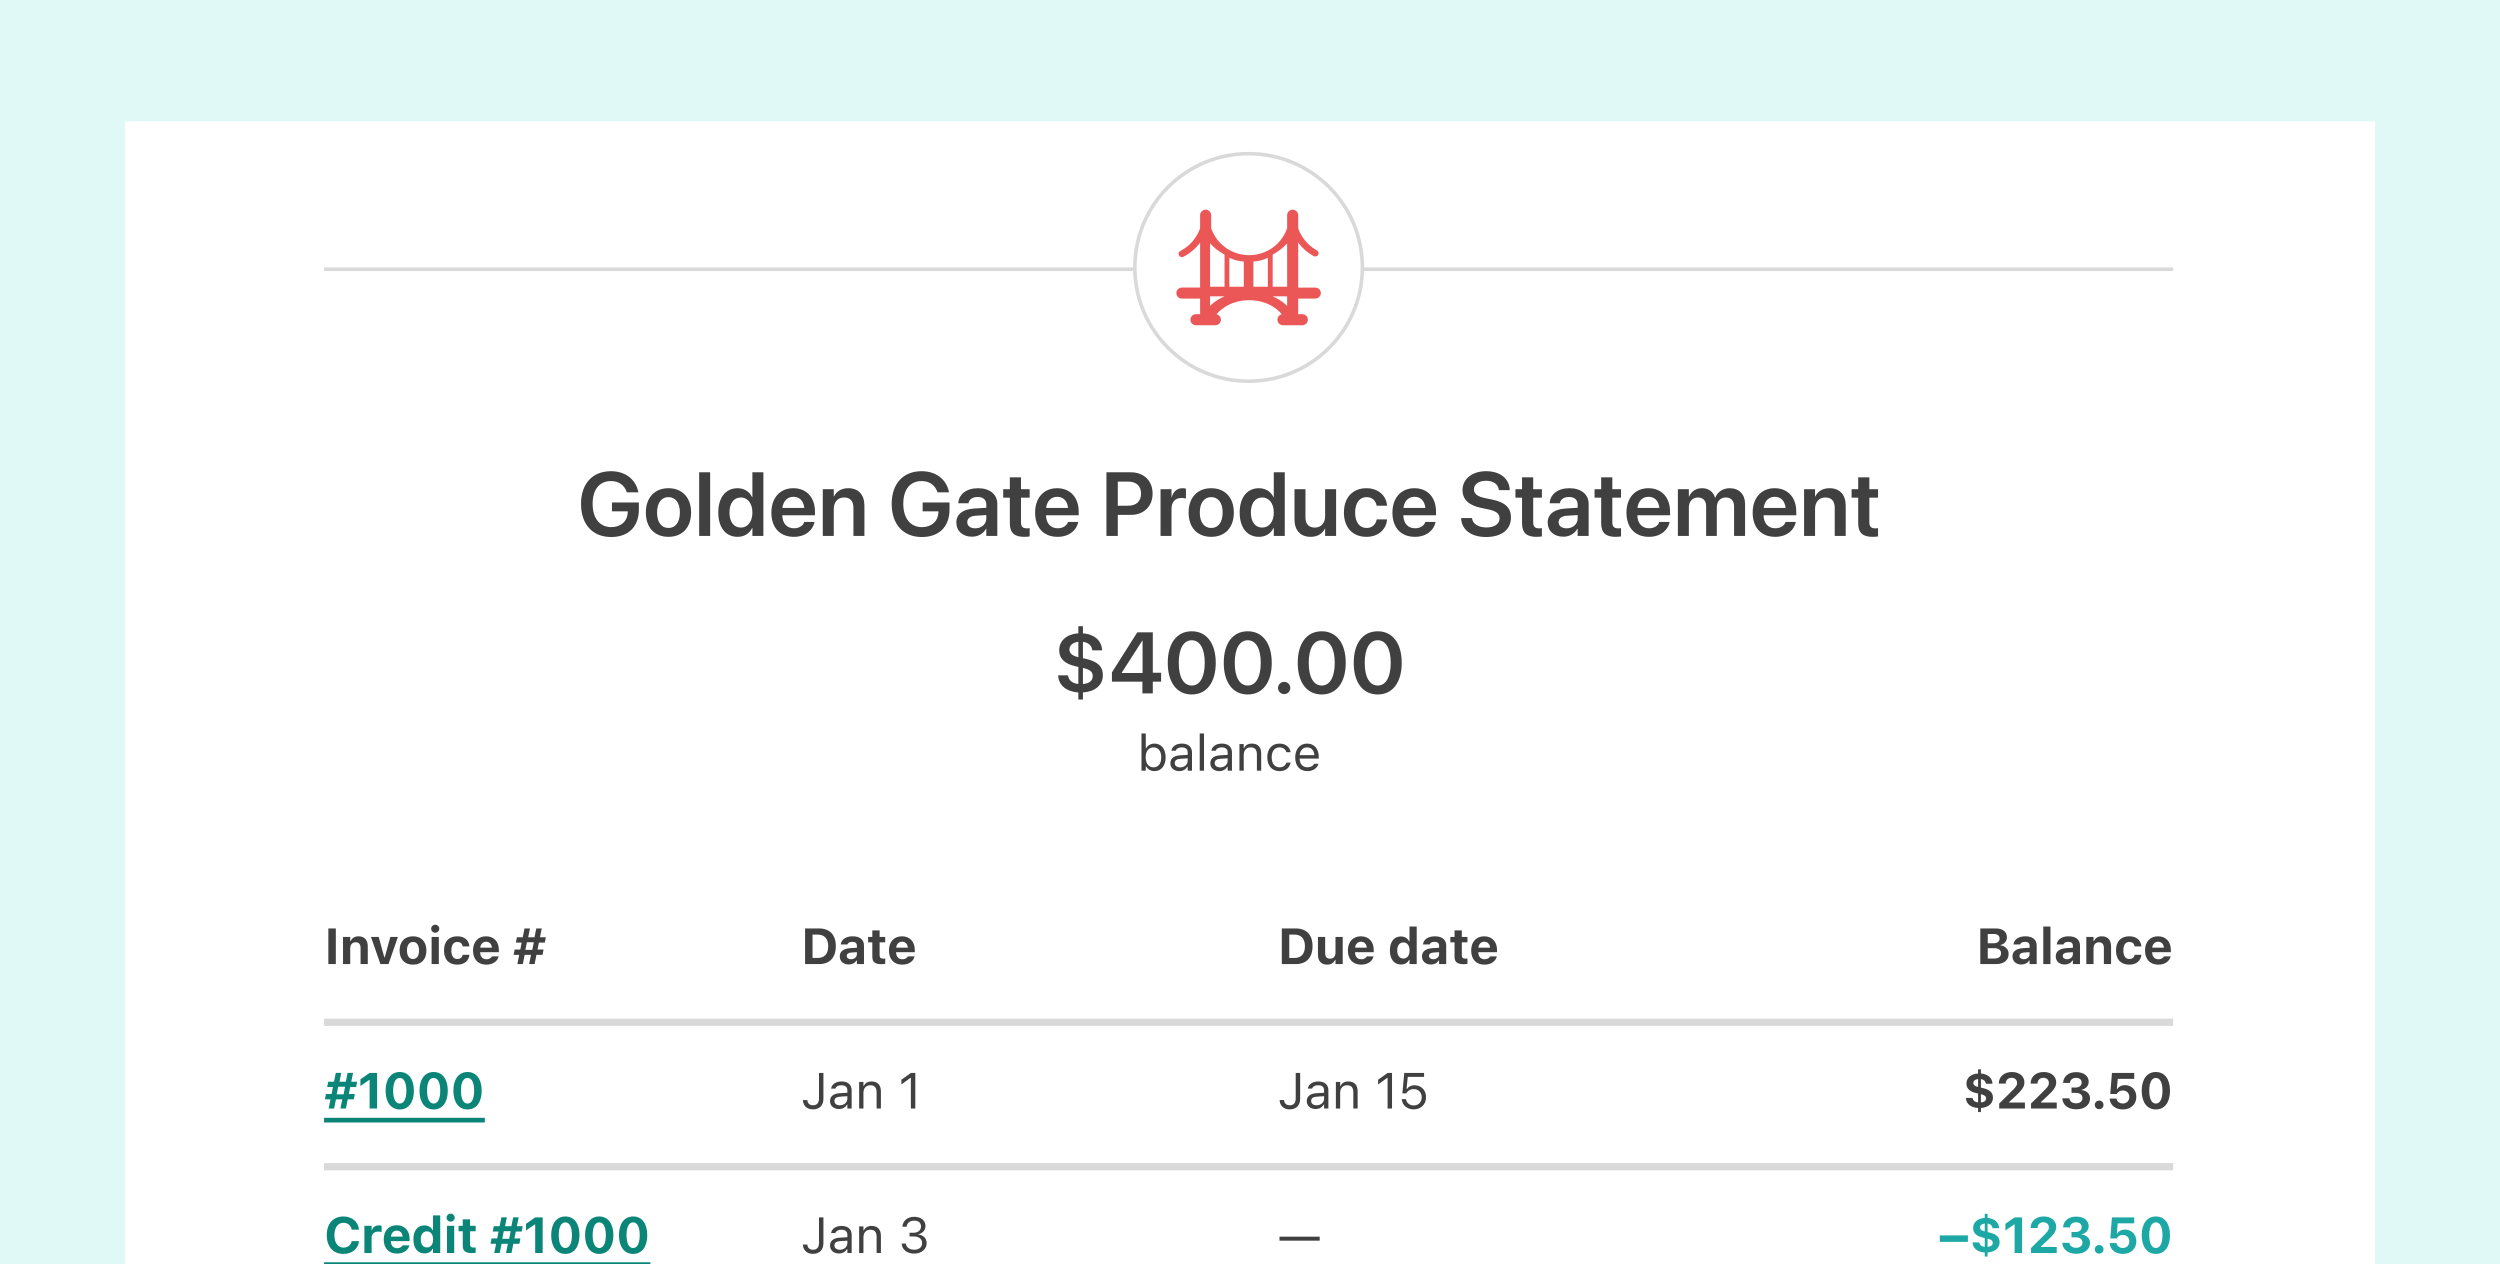 <svg width="356" height="180" viewBox="0 0 356 180" fill="none" xmlns="http://www.w3.org/2000/svg">
<g clip-path="url(#clip0_1264_22128)">
<rect width="356" height="180" fill="#E0F9F6"/>
<g filter="url(#filter0_d_1264_22128)">
<rect width="320.4" height="267.429" transform="translate(17.8 16)" fill="white"/>
</g>
<g clip-path="url(#clip1_1264_22128)">
<line x1="46.143" y1="38.343" x2="309.458" y2="38.343" stroke="#D9D9D9" stroke-width="0.514"/>
<circle cx="177.801" cy="38.085" r="16.2" fill="white" stroke="#D9D9D9" stroke-width="0.514"/>
<path fill-rule="evenodd" clip-rule="evenodd" d="M187.07 36.473C187.295 36.596 187.586 36.501 187.71 36.289C187.828 36.054 187.755 35.769 187.52 35.647C186.615 35.149 185.869 34.417 185.341 33.539C185.151 33.221 184.988 32.869 184.865 32.522V30.645C184.865 30.22 184.511 29.857 184.068 29.857C183.636 29.857 183.287 30.22 183.287 30.645V32.522C182.995 33.344 182.524 34.076 181.929 34.679C180.897 35.697 179.459 36.339 177.876 36.339C176.305 36.339 174.863 35.697 173.829 34.679C173.229 34.076 172.768 33.344 172.471 32.522V30.645C172.471 30.22 172.118 29.857 171.692 29.857C171.247 29.857 170.895 30.22 170.895 30.645V32.522C170.76 32.902 170.58 33.271 170.367 33.612C169.817 34.512 169.031 35.244 168.088 35.73C167.853 35.842 167.757 36.133 167.88 36.356C167.993 36.585 168.284 36.68 168.515 36.563C169.458 36.082 170.271 35.389 170.895 34.534V40.949H168.301C167.858 40.95 167.515 41.301 167.515 41.732C167.515 42.179 167.858 42.52 168.301 42.52H170.895V44.738H170.305C169.867 44.738 169.513 45.085 169.513 45.532C169.513 45.956 169.867 46.314 170.305 46.314H173.061C173.499 46.314 173.858 45.956 173.858 45.532C173.858 45.146 173.589 44.839 173.229 44.755C173.403 44.549 174.898 42.749 177.876 42.749C180.944 42.749 182.355 44.549 182.524 44.755C182.171 44.839 181.901 45.146 181.901 45.532C181.901 45.956 182.26 46.314 182.698 46.314H185.454C185.892 46.314 186.239 45.956 186.239 45.532C186.239 45.085 185.892 44.738 185.454 44.738H184.865V42.52H187.289C187.732 42.52 188.087 42.179 188.087 41.732C188.087 41.301 187.732 40.95 187.289 40.95H184.865V34.545C185.442 35.339 186.195 35.998 187.07 36.473ZM172.315 34.657C172.571 34.926 172.833 35.179 173.114 35.421H173.122V35.432C173.514 35.739 173.934 36.014 174.372 36.261V40.828H172.315V34.657H172.315ZM173.928 42.402C173.59 42.581 173.283 42.764 172.997 42.975C172.754 43.154 172.522 43.351 172.315 43.571V42.2H174.372C174.214 42.264 174.071 42.333 173.928 42.402ZM177.115 40.828H175.058V36.714C175.695 37.013 176.384 37.197 177.115 37.246V40.828ZM180.544 40.828H178.487V37.246C179.213 37.197 179.907 37.013 180.544 36.714V40.828ZM183.287 43.571C183.08 43.368 182.852 43.16 182.609 42.98C182.322 42.767 182.004 42.583 181.664 42.403C181.527 42.334 181.378 42.264 181.23 42.2H183.287V43.571ZM183.287 40.828H181.23V36.261C181.668 36.014 182.095 35.739 182.474 35.432L182.488 35.421C182.77 35.179 183.038 34.926 183.287 34.657V40.828Z" fill="#EB5757"/>
</g>
<path d="M87.026 76.471C84.383 76.471 82.738 74.675 82.738 71.75V71.743C82.738 68.868 84.383 67.098 86.995 67.098C89.142 67.098 90.535 68.341 90.881 70.011L90.906 70.111H89.261L89.242 70.042C88.897 69.069 88.112 68.504 87.001 68.504C85.369 68.504 84.389 69.697 84.389 71.731V71.737C84.389 73.815 85.413 75.064 87.045 75.064C88.413 75.064 89.355 74.223 89.386 72.955L89.393 72.817H87.145V71.555H90.975V72.534C90.975 74.996 89.506 76.471 87.026 76.471ZM95.19 76.446C93.231 76.446 91.969 75.14 91.969 72.987V72.974C91.969 70.84 93.25 69.521 95.183 69.521C97.123 69.521 98.41 70.827 98.41 72.974V72.987C98.41 75.146 97.142 76.446 95.19 76.446ZM95.196 75.184C96.182 75.184 96.816 74.38 96.816 72.987V72.974C96.816 71.587 96.175 70.789 95.183 70.789C94.21 70.789 93.564 71.593 93.564 72.974V72.987C93.564 74.386 94.198 75.184 95.196 75.184ZM99.561 76.314V67.255H101.125V76.314H99.561ZM105.032 76.446C103.35 76.446 102.282 75.127 102.282 72.987V72.98C102.282 70.833 103.356 69.521 105.026 69.521C105.967 69.521 106.727 70.005 107.104 70.802H107.141V67.255H108.705V76.314H107.141V75.184H107.104C106.727 75.969 105.993 76.446 105.032 76.446ZM105.503 75.127C106.47 75.127 107.141 74.292 107.141 72.987V72.98C107.141 71.681 106.463 70.84 105.503 70.84C104.505 70.84 103.877 71.656 103.877 72.98V72.987C103.877 74.311 104.498 75.127 105.503 75.127ZM113.045 76.446C111.049 76.446 109.843 75.121 109.843 73.005V72.999C109.843 70.902 111.067 69.521 112.97 69.521C114.872 69.521 116.052 70.858 116.052 72.867V73.37H111.394C111.419 74.537 112.059 75.228 113.076 75.228C113.855 75.228 114.363 74.813 114.514 74.368L114.527 74.324H115.989L115.971 74.393C115.763 75.416 114.784 76.446 113.045 76.446ZM112.989 70.745C112.16 70.745 111.538 71.304 111.413 72.327H114.533C114.42 71.273 113.817 70.745 112.989 70.745ZM117.166 76.314V69.659H118.729V70.701H118.76C119.106 69.986 119.784 69.521 120.794 69.521C122.257 69.521 123.092 70.463 123.092 72.007V76.314H121.529V72.321C121.529 71.373 121.089 70.84 120.198 70.84C119.3 70.84 118.729 71.492 118.729 72.453V76.314H117.166ZM131.264 76.471C128.621 76.471 126.977 74.675 126.977 71.75V71.743C126.977 68.868 128.621 67.098 131.233 67.098C133.38 67.098 134.774 68.341 135.119 70.011L135.144 70.111H133.499L133.481 70.042C133.135 69.069 132.351 68.504 131.239 68.504C129.607 68.504 128.628 69.697 128.628 71.731V71.737C128.628 73.815 129.651 75.064 131.283 75.064C132.652 75.064 133.594 74.223 133.625 72.955L133.631 72.817H131.384V71.555H135.213V72.534C135.213 74.996 133.744 76.471 131.264 76.471ZM138.411 76.427C137.08 76.427 136.182 75.604 136.182 74.418V74.405C136.182 73.225 137.099 72.516 138.712 72.415L140.451 72.308V71.85C140.451 71.178 140.012 70.77 139.221 70.77C138.48 70.77 138.028 71.116 137.928 71.605L137.915 71.662H136.465L136.471 71.587C136.565 70.406 137.589 69.521 139.277 69.521C140.941 69.521 142.015 70.4 142.015 71.737V76.314H140.451V75.29H140.414C140.031 75.987 139.29 76.427 138.411 76.427ZM137.739 74.355C137.739 74.901 138.191 75.234 138.876 75.234C139.773 75.234 140.451 74.638 140.451 73.847V73.344L138.932 73.439C138.16 73.489 137.739 73.822 137.739 74.349V74.355ZM145.853 76.446C144.459 76.446 143.8 75.881 143.8 74.512V70.865H142.858V69.659H143.8V67.971H145.388V69.659H146.625V70.865H145.388V74.38C145.388 75.033 145.677 75.24 146.248 75.24C146.399 75.24 146.518 75.222 146.625 75.215V76.389C146.443 76.414 146.167 76.446 145.853 76.446ZM150.601 76.446C148.605 76.446 147.4 75.121 147.4 73.005V72.999C147.4 70.902 148.624 69.521 150.526 69.521C152.428 69.521 153.608 70.858 153.608 72.867V73.37H148.95C148.975 74.537 149.616 75.228 150.633 75.228C151.411 75.228 151.92 74.813 152.07 74.368L152.083 74.324H153.546L153.527 74.393C153.32 75.416 152.34 76.446 150.601 76.446ZM150.545 70.745C149.716 70.745 149.095 71.304 148.969 72.327H152.089C151.976 71.273 151.374 70.745 150.545 70.745ZM157.556 76.314V67.255H161.046C162.879 67.255 164.129 68.466 164.129 70.281V70.293C164.129 72.101 162.879 73.319 161.046 73.319H159.175V76.314H157.556ZM160.645 68.579H159.175V72.013H160.645C161.806 72.013 162.484 71.386 162.484 70.3V70.287C162.484 69.201 161.806 68.579 160.645 68.579ZM165.261 76.314V69.659H166.824V70.808H166.856C167.063 70.005 167.615 69.521 168.381 69.521C168.576 69.521 168.758 69.552 168.877 69.584V70.996C168.745 70.946 168.507 70.909 168.243 70.909C167.358 70.909 166.824 71.467 166.824 72.453V76.314H165.261ZM172.477 76.446C170.518 76.446 169.256 75.14 169.256 72.987V72.974C169.256 70.84 170.537 69.521 172.471 69.521C174.411 69.521 175.697 70.827 175.697 72.974V72.987C175.697 75.146 174.429 76.446 172.477 76.446ZM172.483 75.184C173.469 75.184 174.103 74.38 174.103 72.987V72.974C174.103 71.587 173.463 70.789 172.471 70.789C171.498 70.789 170.851 71.593 170.851 72.974V72.987C170.851 74.386 171.485 75.184 172.483 75.184ZM179.278 76.446C177.596 76.446 176.529 75.127 176.529 72.987V72.98C176.529 70.833 177.602 69.521 179.272 69.521C180.214 69.521 180.973 70.005 181.35 70.802H181.388V67.255H182.951V76.314H181.388V75.184H181.35C180.973 75.969 180.239 76.446 179.278 76.446ZM179.749 75.127C180.716 75.127 181.388 74.292 181.388 72.987V72.98C181.388 71.681 180.71 70.84 179.749 70.84C178.751 70.84 178.123 71.656 178.123 72.98V72.987C178.123 74.311 178.745 75.127 179.749 75.127ZM186.632 76.446C185.169 76.446 184.334 75.504 184.334 73.96V69.659H185.898V73.652C185.898 74.594 186.337 75.127 187.229 75.127C188.126 75.127 188.698 74.481 188.698 73.514V69.659H190.261V76.314H188.698V75.272H188.666C188.321 75.981 187.637 76.446 186.632 76.446ZM194.589 76.446C192.611 76.446 191.374 75.115 191.374 72.98V72.974C191.374 70.852 192.63 69.521 194.57 69.521C196.321 69.521 197.414 70.632 197.508 71.963L197.514 72.013H196.039L196.026 71.957C195.894 71.31 195.417 70.789 194.589 70.789C193.603 70.789 192.969 71.624 192.969 72.987V72.993C192.969 74.38 193.609 75.184 194.595 75.184C195.386 75.184 195.888 74.713 196.033 74.016L196.045 73.96H197.52L197.514 74.004C197.395 75.391 196.271 76.446 194.589 76.446ZM201.484 76.446C199.488 76.446 198.282 75.121 198.282 73.005V72.999C198.282 70.902 199.507 69.521 201.409 69.521C203.311 69.521 204.491 70.858 204.491 72.867V73.37H199.833C199.858 74.537 200.499 75.228 201.516 75.228C202.294 75.228 202.803 74.813 202.953 74.368L202.966 74.324H204.429L204.41 74.393C204.203 75.416 203.223 76.446 201.484 76.446ZM201.428 70.745C200.599 70.745 199.977 71.304 199.852 72.327H202.972C202.859 71.273 202.256 70.745 201.428 70.745ZM211.622 76.471C209.544 76.471 208.175 75.491 208.068 73.865L208.062 73.771H209.613L209.625 73.847C209.744 74.625 210.542 75.109 211.678 75.109C212.821 75.109 213.536 74.6 213.536 73.822V73.815C213.536 73.137 213.065 72.773 211.898 72.528L210.925 72.327C209.142 71.957 208.263 71.128 208.263 69.778V69.772C208.269 68.178 209.669 67.098 211.622 67.098C213.599 67.098 214.892 68.14 214.986 69.691L214.993 69.797H213.442L213.43 69.722C213.323 68.931 212.626 68.46 211.609 68.46C210.548 68.466 209.889 68.962 209.889 69.684V69.691C209.889 70.331 210.385 70.708 211.477 70.934L212.457 71.135C214.34 71.524 215.162 72.29 215.162 73.702V73.709C215.162 75.397 213.831 76.471 211.622 76.471ZM218.793 76.446C217.4 76.446 216.74 75.881 216.74 74.512V70.865H215.799V69.659H216.74V67.971H218.329V69.659H219.565V70.865H218.329V74.38C218.329 75.033 218.618 75.24 219.189 75.24C219.339 75.24 219.459 75.222 219.565 75.215V76.389C219.383 76.414 219.107 76.446 218.793 76.446ZM222.619 76.427C221.288 76.427 220.39 75.604 220.39 74.418V74.405C220.39 73.225 221.307 72.516 222.92 72.415L224.659 72.308V71.85C224.659 71.178 224.22 70.77 223.429 70.77C222.688 70.77 222.236 71.116 222.136 71.605L222.123 71.662H220.673L220.679 71.587C220.773 70.406 221.797 69.521 223.485 69.521C225.149 69.521 226.222 70.4 226.222 71.737V76.314H224.659V75.29H224.622C224.239 75.987 223.498 76.427 222.619 76.427ZM221.947 74.355C221.947 74.901 222.399 75.234 223.084 75.234C223.981 75.234 224.659 74.638 224.659 73.847V73.344L223.14 73.439C222.368 73.489 221.947 73.822 221.947 74.349V74.355ZM230.061 76.446C228.667 76.446 228.008 75.881 228.008 74.512V70.865H227.066V69.659H228.008V67.971H229.596V69.659H230.833V70.865H229.596V74.38C229.596 75.033 229.885 75.24 230.456 75.24C230.607 75.24 230.726 75.222 230.833 75.215V76.389C230.651 76.414 230.375 76.446 230.061 76.446ZM234.809 76.446C232.813 76.446 231.607 75.121 231.607 73.005V72.999C231.607 70.902 232.832 69.521 234.734 69.521C236.636 69.521 237.816 70.858 237.816 72.867V73.37H233.158C233.183 74.537 233.824 75.228 234.841 75.228C235.619 75.228 236.128 74.813 236.278 74.368L236.291 74.324H237.754L237.735 74.393C237.528 75.416 236.548 76.446 234.809 76.446ZM234.753 70.745C233.924 70.745 233.302 71.304 233.177 72.327H236.297C236.184 71.273 235.581 70.745 234.753 70.745ZM238.93 76.314V69.659H240.493V70.727H240.525C240.807 69.998 241.491 69.521 242.37 69.521C243.299 69.521 243.971 70.011 244.216 70.865H244.254C244.574 70.036 245.365 69.521 246.325 69.521C247.637 69.521 248.497 70.413 248.497 71.743V76.314H246.934V72.133C246.934 71.31 246.507 70.84 245.741 70.84C244.988 70.84 244.473 71.398 244.473 72.202V76.314H242.954V72.051C242.954 71.304 242.502 70.84 241.774 70.84C241.02 70.84 240.493 71.43 240.493 72.24V76.314H238.93ZM252.781 76.446C250.785 76.446 249.58 75.121 249.58 73.005V72.999C249.58 70.902 250.804 69.521 252.706 69.521C254.608 69.521 255.788 70.858 255.788 72.867V73.37H251.13C251.155 74.537 251.796 75.228 252.813 75.228C253.591 75.228 254.1 74.813 254.25 74.368L254.263 74.324H255.726L255.707 74.393C255.5 75.416 254.52 76.446 252.781 76.446ZM252.725 70.745C251.896 70.745 251.275 71.304 251.149 72.327H254.269C254.156 71.273 253.554 70.745 252.725 70.745ZM256.902 76.314V69.659H258.465V70.701H258.497C258.842 69.986 259.52 69.521 260.531 69.521C261.993 69.521 262.828 70.463 262.828 72.007V76.314H261.265V72.321C261.265 71.373 260.826 70.84 259.934 70.84C259.037 70.84 258.465 71.492 258.465 72.453V76.314H256.902ZM266.66 76.446C265.267 76.446 264.607 75.881 264.607 74.512V70.865H263.666V69.659H264.607V67.971H266.196V69.659H267.433V70.865H266.196V74.38C266.196 75.033 266.485 75.24 267.056 75.24C267.207 75.24 267.326 75.222 267.433 75.215V76.389C267.25 76.414 266.974 76.446 266.66 76.446Z" fill="#404040"/>
<path d="M153.558 99.616V98.604C151.943 98.507 150.78 97.646 150.684 96.253L150.678 96.169H152.082L152.094 96.235C152.202 96.838 152.624 97.302 153.558 97.398V94.97L153.221 94.897C151.654 94.548 150.834 93.831 150.834 92.583V92.571C150.834 91.203 151.949 90.287 153.558 90.184V89.172H154.209V90.184C155.77 90.293 156.831 91.161 156.939 92.511L156.945 92.607H155.541L155.535 92.553C155.445 91.896 154.957 91.486 154.209 91.396V93.728L154.577 93.806C156.21 94.174 157.048 94.843 157.048 96.133V96.145C157.048 97.639 155.837 98.507 154.209 98.604V99.616H153.558ZM152.287 92.475C152.287 93.005 152.636 93.373 153.558 93.584V91.39C152.721 91.48 152.287 91.95 152.287 92.469V92.475ZM155.601 96.265C155.601 95.699 155.288 95.361 154.209 95.114V97.404C155.192 97.332 155.601 96.874 155.601 96.278V96.265ZM162.677 98.742V97.073H158.338V95.747L161.948 90.046H164.16V95.795H165.341V97.073H164.16V98.742H162.677ZM159.736 95.832H162.701V91.221H162.665L159.736 95.789V95.832ZM169.705 98.893C167.571 98.893 166.288 97.163 166.288 94.397V94.385C166.288 91.619 167.571 89.895 169.705 89.895C171.832 89.895 173.122 91.619 173.122 94.385V94.397C173.122 97.163 171.832 98.893 169.705 98.893ZM169.705 97.621C170.874 97.621 171.555 96.404 171.555 94.397V94.385C171.555 92.378 170.874 91.173 169.705 91.173C168.53 91.173 167.855 92.378 167.855 94.385V94.397C167.855 96.404 168.53 97.621 169.705 97.621ZM177.679 98.893C175.545 98.893 174.262 97.163 174.262 94.397V94.385C174.262 91.619 175.545 89.895 177.679 89.895C179.806 89.895 181.096 91.619 181.096 94.385V94.397C181.096 97.163 179.806 98.893 177.679 98.893ZM177.679 97.621C178.848 97.621 179.529 96.404 179.529 94.397V94.385C179.529 92.378 178.848 91.173 177.679 91.173C176.504 91.173 175.829 92.378 175.829 94.385V94.397C175.829 96.404 176.504 97.621 177.679 97.621ZM182.868 98.839C182.38 98.839 181.994 98.453 181.994 97.965C181.994 97.483 182.38 97.097 182.868 97.097C183.356 97.097 183.736 97.483 183.736 97.965C183.736 98.453 183.356 98.839 182.868 98.839ZM188.214 98.893C186.081 98.893 184.797 97.163 184.797 94.397V94.385C184.797 91.619 186.081 89.895 188.214 89.895C190.342 89.895 191.632 91.619 191.632 94.385V94.397C191.632 97.163 190.342 98.893 188.214 98.893ZM188.214 97.621C189.384 97.621 190.065 96.404 190.065 94.397V94.385C190.065 92.378 189.384 91.173 188.214 91.173C187.039 91.173 186.364 92.378 186.364 94.385V94.397C186.364 96.404 187.039 97.621 188.214 97.621ZM196.188 98.893C194.055 98.893 192.771 97.163 192.771 94.397V94.385C192.771 91.619 194.055 89.895 196.188 89.895C198.316 89.895 199.605 91.619 199.605 94.385V94.397C199.605 97.163 198.316 98.893 196.188 98.893ZM196.188 97.621C197.357 97.621 198.038 96.404 198.038 94.397V94.385C198.038 92.378 197.357 91.173 196.188 91.173C195.013 91.173 194.338 92.378 194.338 94.385V94.397C194.338 96.404 195.013 97.621 196.188 97.621ZM164.397 109.809C163.87 109.809 163.448 109.56 163.216 109.138H163.16V109.742H162.548V104.448H163.16V106.55H163.216C163.424 106.146 163.877 105.886 164.397 105.886C165.361 105.886 165.986 106.656 165.986 107.844V107.851C165.986 109.032 165.357 109.809 164.397 109.809ZM164.257 109.268C164.949 109.268 165.361 108.733 165.361 107.851V107.844C165.361 106.962 164.949 106.427 164.257 106.427C163.568 106.427 163.146 106.969 163.146 107.844V107.851C163.146 108.726 163.568 109.268 164.257 109.268ZM167.925 109.809C167.204 109.809 166.659 109.373 166.659 108.684V108.677C166.659 108.002 167.158 107.612 168.041 107.559L169.127 107.492V107.148C169.127 106.68 168.842 106.427 168.276 106.427C167.823 106.427 167.524 106.596 167.426 106.891L167.422 106.902H166.81L166.814 106.881C166.912 106.287 167.489 105.886 168.297 105.886C169.222 105.886 169.739 106.36 169.739 107.148V109.742H169.127V109.183H169.071C168.832 109.588 168.435 109.809 167.925 109.809ZM167.285 108.67C167.285 109.053 167.612 109.278 168.051 109.278C168.674 109.278 169.127 108.871 169.127 108.329V107.985L168.115 108.048C167.538 108.083 167.285 108.287 167.285 108.663V108.67ZM170.841 109.742V104.448H171.452V109.742H170.841ZM173.616 109.809C172.895 109.809 172.35 109.373 172.35 108.684V108.677C172.35 108.002 172.849 107.612 173.732 107.559L174.818 107.492V107.148C174.818 106.68 174.533 106.427 173.967 106.427C173.514 106.427 173.215 106.596 173.117 106.891L173.113 106.902H172.501L172.505 106.881C172.603 106.287 173.18 105.886 173.988 105.886C174.913 105.886 175.43 106.36 175.43 107.148V109.742H174.818V109.183H174.762C174.523 109.588 174.125 109.809 173.616 109.809ZM172.976 108.67C172.976 109.053 173.303 109.278 173.742 109.278C174.365 109.278 174.818 108.871 174.818 108.329V107.985L173.806 108.048C173.229 108.083 172.976 108.287 172.976 108.663V108.67ZM176.496 109.742V105.953H177.108V106.522H177.164C177.354 106.121 177.709 105.886 178.268 105.886C179.119 105.886 179.594 106.389 179.594 107.289V109.742H178.982V107.436C178.982 106.754 178.701 106.427 178.096 106.427C177.491 106.427 177.108 106.835 177.108 107.499V109.742H176.496ZM182.2 109.809C181.138 109.809 180.46 109.039 180.46 107.837V107.83C180.46 106.652 181.135 105.886 182.196 105.886C183.118 105.886 183.67 106.417 183.782 107.092L183.786 107.113H183.177L183.174 107.102C183.079 106.73 182.741 106.427 182.196 106.427C181.514 106.427 181.086 106.976 181.086 107.83V107.837C181.086 108.709 181.521 109.268 182.196 109.268C182.706 109.268 183.03 109.043 183.17 108.621L183.177 108.6L183.782 108.596L183.775 108.635C183.62 109.321 183.111 109.809 182.2 109.809ZM186.174 109.809C185.091 109.809 184.437 109.05 184.437 107.862V107.858C184.437 106.687 185.105 105.886 186.135 105.886C187.165 105.886 187.791 106.652 187.791 107.784V108.023H185.063C185.081 108.807 185.513 109.264 186.188 109.264C186.701 109.264 187.018 109.022 187.12 108.793L187.134 108.762H187.745L187.738 108.79C187.608 109.303 187.067 109.809 186.174 109.809ZM186.132 106.431C185.569 106.431 185.14 106.814 185.074 107.535H187.169C187.106 106.786 186.691 106.431 186.132 106.431Z" fill="#404040"/>
<path d="M309.457 145.057H46.143V146.085H309.457V145.057Z" fill="#D9D9D9"/>
<path d="M46.758 137.285V132.212H47.82V137.285H46.758ZM48.846 137.285V133.415H49.872V134.012H49.935C50.111 133.594 50.495 133.33 51.047 133.33C51.908 133.33 52.372 133.858 52.372 134.782V137.285H51.345V135.014C51.345 134.469 51.12 134.181 50.635 134.181C50.16 134.181 49.872 134.522 49.872 135.046V137.285H48.846ZM54.171 137.285L52.825 133.415H53.925L54.726 136.326H54.79L55.584 133.415H56.663L55.324 137.285H54.171ZM58.811 137.366C57.619 137.366 56.902 136.61 56.902 135.352V135.345C56.902 134.097 57.629 133.33 58.811 133.33C59.992 133.33 60.72 134.093 60.72 135.345V135.352C60.72 136.614 60.002 137.366 58.811 137.366ZM58.811 136.561C59.356 136.561 59.669 136.115 59.669 135.352V135.345C59.669 134.589 59.352 134.135 58.811 134.135C58.266 134.135 57.953 134.589 57.953 135.345V135.352C57.953 136.115 58.262 136.561 58.811 136.561ZM61.977 132.821C61.661 132.821 61.397 132.567 61.397 132.251C61.397 131.931 61.661 131.678 61.977 131.678C62.294 131.678 62.554 131.931 62.554 132.251C62.554 132.567 62.294 132.821 61.977 132.821ZM61.461 137.285V133.415H62.487V137.285H61.461ZM65.123 137.366C63.913 137.366 63.228 136.631 63.228 135.345V135.338C63.228 134.065 63.91 133.33 65.123 133.33C66.15 133.33 66.758 133.889 66.849 134.754V134.765H65.893L65.889 134.758C65.823 134.381 65.566 134.135 65.126 134.135C64.575 134.135 64.272 134.564 64.272 135.338V135.345C64.272 136.129 64.578 136.561 65.126 136.561C65.548 136.561 65.798 136.361 65.889 135.974L65.896 135.96H66.846L66.842 135.981C66.737 136.825 66.132 137.366 65.123 137.366ZM69.249 137.366C68.072 137.366 67.358 136.596 67.358 135.355V135.352C67.358 134.121 68.079 133.33 69.207 133.33C70.336 133.33 71.039 134.104 71.039 135.274V135.594H68.374C68.385 136.231 68.725 136.6 69.27 136.6C69.721 136.6 69.97 136.361 70.04 136.213L70.051 136.192H71.007L71 136.227C70.881 136.712 70.381 137.366 69.249 137.366ZM69.225 134.1C68.778 134.1 68.448 134.403 68.385 134.951H70.054C69.991 134.389 69.671 134.1 69.225 134.1ZM74.451 137.285H73.674L73.937 135.971H73.143L73.287 135.215H74.089L74.285 134.223H73.463L73.61 133.467H74.437L74.69 132.209H75.467L75.214 133.467H76.114L76.367 132.209H77.147L76.894 133.467H77.727L77.583 134.223H76.743L76.543 135.215H77.4L77.256 135.971H76.391L76.128 137.285H75.347L75.614 135.971H74.714L74.451 137.285ZM74.813 135.264H75.797L76.015 134.181H75.031L74.813 135.264Z" fill="#404040"/>
<path d="M114.644 137.285V132.212H116.641C118.149 132.212 119.021 133.123 119.021 134.712V134.719C119.021 136.357 118.16 137.285 116.641 137.285H114.644ZM115.706 136.41H116.472C117.411 136.41 117.938 135.819 117.938 134.737V134.73C117.938 133.685 117.393 133.088 116.472 133.088H115.706V136.41ZM120.845 137.345C120.106 137.345 119.583 136.888 119.583 136.185V136.178C119.583 135.482 120.12 135.074 121.084 135.018L122.019 134.962V134.642C122.019 134.308 121.79 134.118 121.369 134.118C120.999 134.118 120.764 134.248 120.683 134.476L120.676 134.49H119.727L119.73 134.459C119.811 133.78 120.451 133.33 121.425 133.33C122.451 133.33 123.031 133.815 123.031 134.642V137.285H122.019V136.772H121.956C121.759 137.131 121.351 137.345 120.845 137.345ZM120.585 136.122C120.585 136.417 120.834 136.596 121.189 136.596C121.664 136.596 122.019 136.283 122.019 135.876V135.591L121.238 135.64C120.799 135.668 120.585 135.833 120.585 136.115V136.122ZM125.541 137.299C124.598 137.299 124.219 136.994 124.219 136.241V134.188H123.621V133.415H124.219V132.49H125.256V133.415H126.054V134.188H125.256V136.006C125.256 136.354 125.404 136.508 125.752 136.508C125.885 136.508 125.956 136.501 126.054 136.491V137.254C125.927 137.278 125.738 137.299 125.541 137.299ZM128.479 137.366C127.301 137.366 126.587 136.596 126.587 135.355V135.352C126.587 134.121 127.308 133.33 128.437 133.33C129.565 133.33 130.268 134.104 130.268 135.274V135.594H127.603C127.614 136.231 127.955 136.6 128.5 136.6C128.95 136.6 129.2 136.361 129.27 136.213L129.28 136.192H130.237L130.23 136.227C130.11 136.712 129.611 137.366 128.479 137.366ZM128.454 134.1C128.008 134.1 127.677 134.403 127.614 134.951H129.284C129.221 134.389 128.901 134.1 128.454 134.1Z" fill="#404040"/>
<path d="M182.53 137.285V132.212H184.527C186.035 132.212 186.907 133.123 186.907 134.712V134.719C186.907 136.357 186.045 137.285 184.527 137.285H182.53ZM183.592 136.41H184.358C185.297 136.41 185.824 135.819 185.824 134.737V134.73C185.824 133.685 185.279 133.088 184.358 133.088H183.592V136.41ZM188.991 137.366C188.122 137.366 187.676 136.839 187.676 135.918V133.415H188.702V135.682C188.702 136.231 188.91 136.515 189.395 136.515C189.901 136.515 190.175 136.174 190.175 135.651V133.415H191.202V137.285H190.175V136.688H190.112C189.936 137.11 189.543 137.366 188.991 137.366ZM193.831 137.366C192.653 137.366 191.939 136.596 191.939 135.355V135.352C191.939 134.121 192.66 133.33 193.789 133.33C194.917 133.33 195.62 134.104 195.62 135.274V135.594H192.955C192.966 136.231 193.307 136.6 193.852 136.6C194.302 136.6 194.551 136.361 194.622 136.213L194.632 136.192H195.589L195.581 136.227C195.462 136.712 194.963 137.366 193.831 137.366ZM193.806 134.1C193.36 134.1 193.029 134.403 192.966 134.951H194.636C194.573 134.389 194.253 134.1 193.806 134.1ZM199.493 137.345C198.526 137.345 197.921 136.589 197.921 135.352V135.345C197.921 134.1 198.512 133.351 199.493 133.351C200.023 133.351 200.456 133.612 200.649 134.033H200.712V131.935H201.739V137.285H200.712V136.684H200.649C200.449 137.103 200.037 137.345 199.493 137.345ZM199.841 136.494C200.386 136.494 200.723 136.065 200.723 135.355V135.348C200.723 134.638 200.382 134.202 199.841 134.202C199.299 134.202 198.965 134.638 198.965 135.345V135.352C198.965 136.065 199.299 136.494 199.841 136.494ZM203.753 137.345C203.014 137.345 202.49 136.888 202.49 136.185V136.178C202.49 135.482 203.028 135.074 203.992 135.018L204.927 134.962V134.642C204.927 134.308 204.698 134.118 204.276 134.118C203.907 134.118 203.672 134.248 203.591 134.476L203.584 134.49H202.635L202.638 134.459C202.719 133.78 203.359 133.33 204.333 133.33C205.359 133.33 205.939 133.815 205.939 134.642V137.285H204.927V136.772H204.864C204.667 137.131 204.259 137.345 203.753 137.345ZM203.492 136.122C203.492 136.417 203.742 136.596 204.097 136.596C204.572 136.596 204.927 136.283 204.927 135.876V135.591L204.146 135.64C203.707 135.668 203.492 135.833 203.492 136.115V136.122ZM208.449 137.299C207.506 137.299 207.127 136.994 207.127 136.241V134.188H206.529V133.415H207.127V132.49H208.164V133.415H208.962V134.188H208.164V136.006C208.164 136.354 208.311 136.508 208.66 136.508C208.793 136.508 208.863 136.501 208.962 136.491V137.254C208.835 137.278 208.645 137.299 208.449 137.299ZM211.387 137.366C210.209 137.366 209.495 136.596 209.495 135.355V135.352C209.495 134.121 210.216 133.33 211.345 133.33C212.473 133.33 213.176 134.104 213.176 135.274V135.594H210.511C210.522 136.231 210.863 136.6 211.408 136.6C211.858 136.6 212.107 136.361 212.178 136.213L212.188 136.192H213.145L213.138 136.227C213.018 136.712 212.519 137.366 211.387 137.366ZM211.362 134.1C210.916 134.1 210.585 134.403 210.522 134.951H212.192C212.129 134.389 211.809 134.1 211.362 134.1Z" fill="#404040"/>
<path d="M281.995 137.285V132.212H284.214C285.198 132.212 285.785 132.694 285.785 133.474V133.481C285.785 134.016 285.388 134.483 284.868 134.561V134.624C285.539 134.677 286.028 135.18 286.028 135.83V135.837C286.028 136.726 285.356 137.285 284.273 137.285H281.995ZM283.943 133H283.057V134.322H283.855C284.428 134.322 284.741 134.083 284.741 133.664V133.657C284.741 133.246 284.449 133 283.943 133ZM283.978 135.021H283.057V136.494H284.003C284.614 136.494 284.945 136.234 284.945 135.753V135.746C284.945 135.274 284.604 135.021 283.978 135.021ZM287.837 137.345C287.099 137.345 286.575 136.888 286.575 136.185V136.178C286.575 135.482 287.113 135.074 288.076 135.018L289.012 134.962V134.642C289.012 134.308 288.783 134.118 288.361 134.118C287.992 134.118 287.756 134.248 287.676 134.476L287.669 134.49H286.719L286.723 134.459C286.804 133.78 287.444 133.33 288.417 133.33C289.444 133.33 290.024 133.815 290.024 134.642V137.285H289.012V136.772H288.948C288.751 137.131 288.344 137.345 287.837 137.345ZM287.577 136.122C287.577 136.417 287.827 136.596 288.182 136.596C288.656 136.596 289.012 136.283 289.012 135.876V135.591L288.231 135.64C287.792 135.668 287.577 135.833 287.577 136.115V136.122ZM290.962 137.285V131.935H291.988V137.285H290.962ZM294.002 137.345C293.264 137.345 292.74 136.888 292.74 136.185V136.178C292.74 135.482 293.278 135.074 294.241 135.018L295.176 134.962V134.642C295.176 134.308 294.948 134.118 294.526 134.118C294.157 134.118 293.921 134.248 293.84 134.476L293.833 134.49H292.884L292.887 134.459C292.968 133.78 293.608 133.33 294.582 133.33C295.609 133.33 296.189 133.815 296.189 134.642V137.285H295.176V136.772H295.113C294.916 137.131 294.508 137.345 294.002 137.345ZM293.742 136.122C293.742 136.417 293.991 136.596 294.346 136.596C294.821 136.596 295.176 136.283 295.176 135.876V135.591L294.396 135.64C293.956 135.668 293.742 135.833 293.742 136.115V136.122ZM297.091 137.285V133.415H298.118V134.012H298.181C298.357 133.594 298.74 133.33 299.292 133.33C300.153 133.33 300.617 133.858 300.617 134.782V137.285H299.591V135.014C299.591 134.469 299.366 134.181 298.881 134.181C298.406 134.181 298.118 134.522 298.118 135.046V137.285H297.091ZM303.215 137.366C302.005 137.366 301.32 136.631 301.32 135.345V135.338C301.32 134.065 302.002 133.33 303.215 133.33C304.241 133.33 304.849 133.889 304.941 134.754V134.765H303.985L303.981 134.758C303.914 134.381 303.658 134.135 303.218 134.135C302.666 134.135 302.364 134.564 302.364 135.338V135.345C302.364 136.129 302.67 136.561 303.218 136.561C303.64 136.561 303.89 136.361 303.981 135.974L303.988 135.96H304.937L304.934 135.981C304.828 136.825 304.224 137.366 303.215 137.366ZM307.341 137.366C306.163 137.366 305.45 136.596 305.45 135.355V135.352C305.45 134.121 306.17 133.33 307.299 133.33C308.427 133.33 309.13 134.104 309.13 135.274V135.594H306.466C306.476 136.231 306.817 136.6 307.362 136.6C307.812 136.6 308.062 136.361 308.132 136.213L308.143 136.192H309.099L309.092 136.227C308.972 136.712 308.473 137.366 307.341 137.366ZM307.316 134.1C306.87 134.1 306.539 134.403 306.476 134.951H308.146C308.083 134.389 307.763 134.1 307.316 134.1Z" fill="#404040"/>
<path d="M309.458 165.628H46.143V166.657H309.458V165.628Z" fill="#D9D9D9"/>
<path d="M47.578 157.857H46.801L47.064 156.542H46.27L46.414 155.786H47.216L47.413 154.795H46.59L46.737 154.039H47.564L47.817 152.78H48.594L48.341 154.039H49.241L49.494 152.78H50.274L50.021 154.039H50.854L50.71 154.795H49.87L49.669 155.786H50.527L50.383 156.542H49.518L49.255 157.857H48.474L48.741 156.542H47.841L47.578 157.857ZM47.94 155.835H48.924L49.142 154.752H48.158L47.94 155.835ZM52.632 157.857V153.786H52.569L51.324 154.65V153.694L52.636 152.784H53.694V157.857H52.632ZM56.924 157.987C55.672 157.987 54.91 156.96 54.91 155.322V155.315C54.91 153.673 55.672 152.654 56.924 152.654C58.179 152.654 58.938 153.673 58.938 155.315V155.322C58.938 156.96 58.179 157.987 56.924 157.987ZM56.924 157.147C57.525 157.147 57.866 156.468 57.866 155.322V155.315C57.866 154.165 57.525 153.494 56.924 153.494C56.326 153.494 55.985 154.165 55.985 155.315V155.322C55.985 156.468 56.326 157.147 56.924 157.147ZM61.75 157.987C60.498 157.987 59.736 156.96 59.736 155.322V155.315C59.736 153.673 60.498 152.654 61.75 152.654C63.005 152.654 63.764 153.673 63.764 155.315V155.322C63.764 156.96 63.005 157.987 61.75 157.987ZM61.75 157.147C62.351 157.147 62.692 156.468 62.692 155.322V155.315C62.692 154.165 62.351 153.494 61.75 153.494C61.152 153.494 60.811 154.165 60.811 155.315V155.322C60.811 156.468 61.152 157.147 61.75 157.147ZM66.576 157.987C65.325 157.987 64.562 156.96 64.562 155.322V155.315C64.562 153.673 65.325 152.654 66.576 152.654C67.831 152.654 68.591 153.673 68.591 155.315V155.322C68.591 156.96 67.831 157.987 66.576 157.987ZM66.576 157.147C67.177 157.147 67.518 156.468 67.518 155.322V155.315C67.518 154.165 67.177 153.494 66.576 153.494C65.978 153.494 65.637 154.165 65.637 155.315V155.322C65.637 156.468 65.978 157.147 66.576 157.147Z" fill="#0A8577"/>
<path d="M46.143 159.175H69.04V159.843H46.143V159.175Z" fill="#0A8577"/>
<path d="M115.762 157.976C114.883 157.976 114.388 157.431 114.335 156.704L114.331 156.654H114.964L114.968 156.69C115.006 157.073 115.256 157.393 115.759 157.393C116.321 157.393 116.624 157.059 116.624 156.44V152.784H117.256V156.447C117.256 157.407 116.701 157.976 115.762 157.976ZM119.462 157.923C118.741 157.923 118.196 157.488 118.196 156.798V156.791C118.196 156.116 118.696 155.726 119.578 155.673L120.664 155.607V155.262C120.664 154.795 120.38 154.541 119.814 154.541C119.36 154.541 119.061 154.71 118.963 155.006L118.959 155.016H118.348L118.351 154.995C118.449 154.401 119.026 154 119.835 154C120.759 154 121.276 154.475 121.276 155.262V157.857H120.664V157.298H120.608C120.369 157.702 119.972 157.923 119.462 157.923ZM118.822 156.784C118.822 157.168 119.149 157.393 119.589 157.393C120.211 157.393 120.664 156.985 120.664 156.443V156.099L119.652 156.162C119.075 156.197 118.822 156.401 118.822 156.777V156.784ZM122.343 157.857V154.067H122.954V154.636H123.011C123.2 154.236 123.555 154 124.114 154C124.965 154 125.44 154.503 125.44 155.403V157.857H124.828V155.55C124.828 154.868 124.547 154.541 123.942 154.541C123.338 154.541 122.954 154.949 122.954 155.614V157.857H122.343ZM129.707 157.857V153.487H129.651L128.36 154.422V153.754L129.71 152.784H130.34V157.857H129.707Z" fill="#404040"/>
<path d="M183.648 157.976C182.769 157.976 182.273 157.431 182.221 156.704L182.217 156.654H182.85L182.853 156.69C182.892 157.073 183.142 157.393 183.644 157.393C184.207 157.393 184.509 157.059 184.509 156.44V152.784H185.142V156.447C185.142 157.407 184.587 157.976 183.648 157.976ZM187.348 157.923C186.627 157.923 186.082 157.488 186.082 156.798V156.791C186.082 156.116 186.581 155.726 187.464 155.673L188.55 155.607V155.262C188.55 154.795 188.265 154.541 187.699 154.541C187.246 154.541 186.947 154.71 186.849 155.006L186.845 155.016H186.233L186.237 154.995C186.335 154.401 186.912 154 187.72 154C188.645 154 189.162 154.475 189.162 155.262V157.857H188.55V157.298H188.494C188.255 157.702 187.858 157.923 187.348 157.923ZM186.708 156.784C186.708 157.168 187.035 157.393 187.474 157.393C188.097 157.393 188.55 156.985 188.55 156.443V156.099L187.538 156.162C186.961 156.197 186.708 156.401 186.708 156.777V156.784ZM190.228 157.857V154.067H190.84V154.636H190.896C191.086 154.236 191.441 154 192 154C192.851 154 193.326 154.503 193.326 155.403V157.857H192.714V155.55C192.714 154.868 192.433 154.541 191.828 154.541C191.223 154.541 190.84 154.949 190.84 155.614V157.857H190.228ZM197.593 157.857V153.487H197.536L196.246 154.422V153.754L197.596 152.784H198.225V157.857H197.593ZM201.306 157.976C200.361 157.976 199.686 157.368 199.612 156.556L199.608 156.517H200.217L200.22 156.545C200.28 157.031 200.719 157.417 201.314 157.417C201.989 157.417 202.453 156.936 202.453 156.25V156.243C202.453 155.568 201.981 155.086 201.324 155.086C200.987 155.086 200.698 155.188 200.48 155.396C200.392 155.48 200.312 155.579 200.248 155.698H199.7L199.967 152.784H202.79V153.35H200.466L200.294 155.065H200.35C200.575 154.724 200.972 154.538 201.433 154.538C202.386 154.538 203.071 155.252 203.071 156.232V156.24C203.071 157.263 202.337 157.976 201.306 157.976Z" fill="#404040"/>
<path d="M281.679 158.356V157.779C280.691 157.723 279.974 157.224 279.946 156.348L279.949 156.345H280.888V156.348C280.948 156.707 281.197 156.939 281.679 156.985V155.723L281.444 155.666C280.526 155.459 280.023 155.048 280.023 154.292V154.285C280.023 153.448 280.712 152.921 281.679 152.865V152.274H282.083V152.865C283.057 152.938 283.694 153.494 283.729 154.32L283.725 154.323L282.794 154.327L282.79 154.32C282.741 153.944 282.477 153.719 282.083 153.659V154.882L282.333 154.935C283.293 155.153 283.796 155.54 283.796 156.31V156.317C283.796 157.192 283.082 157.709 282.083 157.776V158.356H281.679ZM281.004 154.215C281.004 154.485 281.205 154.661 281.679 154.788V153.656C281.236 153.705 281.004 153.923 281.004 154.207V154.215ZM282.815 156.415C282.815 156.109 282.628 155.951 282.083 155.814V156.988C282.572 156.943 282.815 156.739 282.815 156.422V156.415ZM284.688 157.857V157.143L286.322 155.529C287.036 154.837 287.229 154.58 287.229 154.225V154.215C287.229 153.782 286.934 153.48 286.449 153.48C285.953 153.48 285.612 153.81 285.612 154.292V154.309H284.631L284.628 154.295C284.628 153.322 285.387 152.654 286.498 152.654C287.542 152.654 288.274 153.251 288.274 154.127V154.137C288.274 154.714 287.975 155.192 287.05 156.046L286.111 156.922V157.002H288.347V157.857H284.688ZM289.218 157.857V157.143L290.853 155.529C291.567 154.837 291.76 154.58 291.76 154.225V154.215C291.76 153.782 291.465 153.48 290.98 153.48C290.484 153.48 290.143 153.81 290.143 154.292V154.309H289.162L289.159 154.295C289.159 153.322 289.918 152.654 291.029 152.654C292.073 152.654 292.804 153.251 292.804 154.127V154.137C292.804 154.714 292.505 155.192 291.581 156.046L290.642 156.922V157.002H292.878V157.857H289.218ZM295.644 157.969C294.498 157.969 293.742 157.354 293.672 156.447L293.668 156.401H294.684L294.688 156.44C294.733 156.834 295.096 157.115 295.644 157.115C296.185 157.115 296.54 156.813 296.54 156.384V156.377C296.54 155.891 296.178 155.624 295.563 155.624H294.983V154.868H295.549C296.083 154.868 296.428 154.587 296.428 154.176V154.169C296.428 153.747 296.136 153.487 295.637 153.487C295.138 153.487 294.804 153.757 294.762 154.179L294.758 154.211H293.781L293.784 154.169C293.858 153.262 294.572 152.671 295.637 152.671C296.727 152.671 297.43 153.22 297.43 154.028V154.035C297.43 154.668 296.966 155.079 296.372 155.202V155.223C297.128 155.294 297.62 155.73 297.62 156.419V156.426C297.62 157.347 296.829 157.969 295.644 157.969ZM298.92 157.945C298.561 157.945 298.301 157.681 298.301 157.333C298.301 156.985 298.561 156.725 298.92 156.725C299.282 156.725 299.538 156.985 299.538 157.333C299.538 157.681 299.282 157.945 298.92 157.945ZM302.287 157.987C301.2 157.987 300.483 157.34 300.423 156.493L300.42 156.443H301.383L301.39 156.468C301.464 156.841 301.812 157.14 302.29 157.14C302.835 157.14 303.215 156.756 303.215 156.211V156.204C303.215 155.663 302.832 155.287 302.294 155.287C302.037 155.287 301.819 155.361 301.65 155.505C301.555 155.582 301.471 155.677 301.415 155.786H300.504L300.74 152.784H303.911V153.627H301.566L301.439 155.072H301.503C301.707 154.731 302.1 154.52 302.586 154.52C303.531 154.52 304.213 155.216 304.213 156.183V156.19C304.213 157.259 303.426 157.987 302.287 157.987ZM306.993 157.987C305.742 157.987 304.979 156.96 304.979 155.322V155.315C304.979 153.673 305.742 152.654 306.993 152.654C308.248 152.654 309.008 153.673 309.008 155.315V155.322C309.008 156.96 308.248 157.987 306.993 157.987ZM306.993 157.147C307.594 157.147 307.935 156.468 307.935 155.322V155.315C307.935 154.165 307.594 153.494 306.993 153.494C306.396 153.494 306.055 154.165 306.055 155.315V155.322C306.055 156.468 306.396 157.147 306.993 157.147Z" fill="#404040"/>
<path d="M309.457 186.2H46.143V187.228H309.457V186.2Z" fill="#D9D9D9"/>
<path d="M48.913 178.558C47.444 178.558 46.533 177.539 46.533 175.893V175.886C46.533 174.241 47.44 173.225 48.913 173.225C50.116 173.225 51.016 173.992 51.114 175.064V175.106H50.081V175.081C49.972 174.512 49.518 174.125 48.913 174.125C48.115 174.125 47.62 174.797 47.62 175.886V175.893C47.62 176.983 48.115 177.658 48.917 177.658C49.525 177.658 49.965 177.303 50.077 176.762L50.084 176.734H51.118L51.114 176.772C51.005 177.834 50.137 178.558 48.913 178.558ZM51.89 178.428V174.558H52.917V175.159H52.98C53.103 174.74 53.455 174.494 53.957 174.494C54.094 174.494 54.239 174.515 54.341 174.543V175.44C54.186 175.405 54.028 175.38 53.87 175.38C53.286 175.38 52.917 175.714 52.917 176.263V178.428H51.89ZM56.533 178.509C55.356 178.509 54.642 177.739 54.642 176.498V176.495C54.642 175.264 55.363 174.473 56.491 174.473C57.62 174.473 58.323 175.247 58.323 176.417V176.737H55.658C55.669 177.374 56.01 177.743 56.554 177.743C57.005 177.743 57.254 177.504 57.325 177.356L57.335 177.335H58.291L58.284 177.37C58.165 177.855 57.666 178.509 56.533 178.509ZM56.509 175.243C56.062 175.243 55.732 175.545 55.669 176.094H57.339C57.275 175.531 56.955 175.243 56.509 175.243ZM60.442 178.488C59.475 178.488 58.87 177.732 58.87 176.495V176.488C58.87 175.243 59.461 174.494 60.442 174.494C60.973 174.494 61.405 174.754 61.599 175.176H61.662V173.077H62.688V178.428H61.662V177.827H61.599C61.398 178.245 60.987 178.488 60.442 178.488ZM60.79 177.637C61.335 177.637 61.672 177.208 61.672 176.498V176.491C61.672 175.781 61.331 175.345 60.79 175.345C60.249 175.345 59.915 175.781 59.915 176.488V176.495C59.915 177.208 60.249 177.637 60.79 177.637ZM64.171 173.963C63.855 173.963 63.591 173.71 63.591 173.394C63.591 173.074 63.855 172.821 64.171 172.821C64.487 172.821 64.748 173.074 64.748 173.394C64.748 173.71 64.487 173.963 64.171 173.963ZM63.654 178.428V174.558H64.681V178.428H63.654ZM67.218 178.442C66.276 178.442 65.896 178.136 65.896 177.384V175.331H65.299V174.558H65.896V173.633H66.933V174.558H67.731V175.331H66.933V177.149C66.933 177.497 67.081 177.651 67.429 177.651C67.563 177.651 67.633 177.644 67.731 177.634V178.397C67.605 178.421 67.415 178.442 67.218 178.442ZM71.157 178.428H70.38L70.644 177.113H69.85L69.994 176.358H70.795L70.992 175.366H70.17L70.317 174.61H71.143L71.397 173.352H72.174L71.92 174.61H72.82L73.073 173.352H73.854L73.601 174.61H74.434L74.29 175.366H73.45L73.249 176.358H74.107L73.963 177.113H73.098L72.834 178.428H72.054L72.321 177.113H71.421L71.157 178.428ZM71.52 176.407H72.504L72.722 175.324H71.737L71.52 176.407ZM76.212 178.428V174.357H76.149L74.904 175.222V174.266L76.216 173.355H77.274V178.428H76.212ZM80.504 178.558C79.252 178.558 78.489 177.532 78.489 175.893V175.886C78.489 174.245 79.252 173.225 80.504 173.225C81.759 173.225 82.518 174.245 82.518 175.886V175.893C82.518 177.532 81.759 178.558 80.504 178.558ZM80.504 177.718C81.105 177.718 81.446 177.04 81.446 175.893V175.886C81.446 174.737 81.105 174.065 80.504 174.065C79.906 174.065 79.565 174.737 79.565 175.886V175.893C79.565 177.04 79.906 177.718 80.504 177.718ZM85.33 178.558C84.078 178.558 83.315 177.532 83.315 175.893V175.886C83.315 174.245 84.078 173.225 85.33 173.225C86.585 173.225 87.344 174.245 87.344 175.886V175.893C87.344 177.532 86.585 178.558 85.33 178.558ZM85.33 177.718C85.931 177.718 86.272 177.04 86.272 175.893V175.886C86.272 174.737 85.931 174.065 85.33 174.065C84.732 174.065 84.391 174.737 84.391 175.886V175.893C84.391 177.04 84.732 177.718 85.33 177.718ZM90.156 178.558C88.904 178.558 88.141 177.532 88.141 175.893V175.886C88.141 174.245 88.904 173.225 90.156 173.225C91.411 173.225 92.17 174.245 92.17 175.886V175.893C92.17 177.532 91.411 178.558 90.156 178.558ZM90.156 177.718C90.757 177.718 91.098 177.04 91.098 175.893V175.886C91.098 174.737 90.757 174.065 90.156 174.065C89.558 174.065 89.217 174.737 89.217 175.886V175.893C89.217 177.04 89.558 177.718 90.156 177.718Z" fill="#0A8577"/>
<path d="M46.143 179.747H92.62V180.415H46.143V179.747Z" fill="#0A8577"/>
<path d="M115.762 178.548C114.883 178.548 114.387 178.003 114.335 177.275L114.331 177.226H114.964L114.967 177.261C115.006 177.644 115.256 177.964 115.758 177.964C116.321 177.964 116.623 177.63 116.623 177.011V173.355H117.256V177.018C117.256 177.978 116.701 178.548 115.762 178.548ZM119.462 178.495C118.741 178.495 118.196 178.059 118.196 177.37V177.363C118.196 176.688 118.695 176.298 119.578 176.245L120.664 176.178V175.834C120.664 175.366 120.379 175.113 119.813 175.113C119.36 175.113 119.061 175.282 118.963 175.577L118.959 175.588H118.347L118.351 175.567C118.449 174.972 119.026 174.572 119.834 174.572C120.759 174.572 121.276 175.046 121.276 175.834V178.428H120.664V177.869H120.608C120.369 178.274 119.972 178.495 119.462 178.495ZM118.822 177.356C118.822 177.739 119.149 177.964 119.588 177.964C120.211 177.964 120.664 177.556 120.664 177.015V176.67L119.652 176.734C119.075 176.769 118.822 176.973 118.822 177.349V177.356ZM122.342 178.428V174.638H122.954V175.208H123.01C123.2 174.807 123.555 174.572 124.114 174.572C124.965 174.572 125.44 175.074 125.44 175.974V178.428H124.828V176.122C124.828 175.44 124.547 175.113 123.942 175.113C123.337 175.113 122.954 175.521 122.954 176.185V178.428H122.342ZM130.192 178.513C129.144 178.513 128.466 177.929 128.399 177.127L128.395 177.085H129.004L129.007 177.12C129.056 177.62 129.517 177.964 130.192 177.964C130.856 177.964 131.31 177.592 131.31 177.054V177.047C131.31 176.424 130.863 176.076 130.153 176.076H129.517V175.542H130.125C130.73 175.542 131.152 175.169 131.152 174.663V174.656C131.152 174.125 130.804 173.819 130.185 173.819C129.587 173.819 129.162 174.136 129.109 174.649L129.106 174.684H128.497L128.501 174.649C128.582 173.823 129.236 173.271 130.185 173.271C131.152 173.271 131.788 173.809 131.788 174.579V174.586C131.788 175.211 131.345 175.64 130.712 175.774V175.788C131.45 175.851 131.953 176.312 131.953 177.033V177.04C131.953 177.887 131.208 178.513 130.192 178.513Z" fill="#404040"/>
<path d="M182.199 176.67V176.101H187.923V176.67H182.199Z" fill="#404040"/>
<path d="M276.227 176.843V175.918H280.231V176.843H276.227ZM282.628 178.927V178.351C281.64 178.295 280.923 177.795 280.895 176.92L280.898 176.917H281.837V176.92C281.897 177.279 282.146 177.511 282.628 177.556V176.294L282.393 176.238C281.475 176.031 280.972 175.619 280.972 174.863V174.856C280.972 174.02 281.661 173.492 282.628 173.436V172.845H283.032V173.436C284.006 173.51 284.643 174.065 284.678 174.892L284.674 174.895L283.743 174.899L283.739 174.892C283.69 174.515 283.426 174.29 283.032 174.231V175.454L283.282 175.507C284.242 175.725 284.745 176.111 284.745 176.881V176.888C284.745 177.764 284.031 178.281 283.032 178.347V178.927H282.628ZM281.953 174.786C281.953 175.057 282.153 175.233 282.628 175.359V174.227C282.185 174.276 281.953 174.494 281.953 174.779V174.786ZM283.764 176.987C283.764 176.681 283.577 176.523 283.032 176.386V177.56C283.521 177.514 283.764 177.31 283.764 176.994V176.987ZM286.878 178.428V174.357H286.814L285.57 175.222V174.266L286.881 173.355H287.939V178.428H286.878ZM289.218 178.428V177.715L290.853 176.101C291.567 175.408 291.76 175.152 291.76 174.797V174.786C291.76 174.354 291.465 174.051 290.979 174.051C290.484 174.051 290.143 174.382 290.143 174.863V174.881H289.162L289.158 174.867C289.158 173.893 289.918 173.225 291.029 173.225C292.073 173.225 292.804 173.823 292.804 174.698V174.709C292.804 175.285 292.505 175.763 291.581 176.618L290.642 177.493V177.574H292.878V178.428H289.218ZM295.644 178.541C294.498 178.541 293.742 177.925 293.671 177.018L293.668 176.973H294.684L294.687 177.011C294.733 177.405 295.095 177.686 295.644 177.686C296.185 177.686 296.54 177.384 296.54 176.955V176.948C296.54 176.463 296.178 176.196 295.563 176.196H294.983V175.44H295.549C296.083 175.44 296.428 175.159 296.428 174.747V174.74C296.428 174.318 296.136 174.058 295.637 174.058C295.137 174.058 294.804 174.329 294.761 174.751L294.758 174.783H293.78L293.784 174.74C293.858 173.833 294.571 173.243 295.637 173.243C296.727 173.243 297.43 173.791 297.43 174.6V174.607C297.43 175.24 296.966 175.651 296.371 175.774V175.795C297.127 175.865 297.62 176.301 297.62 176.99V176.997C297.62 177.918 296.829 178.541 295.644 178.541ZM298.919 178.516C298.561 178.516 298.301 178.252 298.301 177.904C298.301 177.556 298.561 177.296 298.919 177.296C299.282 177.296 299.538 177.556 299.538 177.904C299.538 178.252 299.282 178.516 298.919 178.516ZM302.286 178.558C301.2 178.558 300.483 177.911 300.423 177.064L300.42 177.015H301.383L301.39 177.04C301.464 177.412 301.812 177.711 302.29 177.711C302.835 177.711 303.215 177.328 303.215 176.783V176.776C303.215 176.234 302.831 175.858 302.293 175.858C302.037 175.858 301.819 175.932 301.65 176.076C301.555 176.154 301.471 176.249 301.415 176.358H300.504L300.74 173.355H303.911V174.199H301.566L301.439 175.644H301.502C301.706 175.303 302.1 175.092 302.585 175.092C303.531 175.092 304.213 175.788 304.213 176.755V176.762C304.213 177.831 303.426 178.558 302.286 178.558ZM306.993 178.558C305.741 178.558 304.979 177.532 304.979 175.893V175.886C304.979 174.245 305.741 173.225 306.993 173.225C308.248 173.225 309.007 174.245 309.007 175.886V175.893C309.007 177.532 308.248 178.558 306.993 178.558ZM306.993 177.718C307.594 177.718 307.935 177.04 307.935 175.893V175.886C307.935 174.737 307.594 174.065 306.993 174.065C306.395 174.065 306.054 174.737 306.054 175.886V175.893C306.054 177.04 306.395 177.718 306.993 177.718Z" fill="#1EA8A5"/>
</g>
<defs>
<filter id="filter0_d_1264_22128" x="12.657" y="12.143" width="330.686" height="277.714" filterUnits="userSpaceOnUse" color-interpolation-filters="sRGB">
<feFlood flood-opacity="0" result="BackgroundImageFix"/>
<feColorMatrix in="SourceAlpha" type="matrix" values="0 0 0 0 0 0 0 0 0 0 0 0 0 0 0 0 0 0 127 0" result="hardAlpha"/>
<feOffset dy="1.286"/>
<feGaussianBlur stdDeviation="2.571"/>
<feComposite in2="hardAlpha" operator="out"/>
<feColorMatrix type="matrix" values="0 0 0 0 0 0 0 0 0 0 0 0 0 0 0 0 0 0 0.025 0"/>
<feBlend mode="normal" in2="BackgroundImageFix" result="effect1_dropShadow_1264_22128"/>
<feBlend mode="normal" in="SourceGraphic" in2="effect1_dropShadow_1264_22128" result="shape"/>
</filter>
<clipPath id="clip0_1264_22128">
<rect width="356" height="180" fill="white"/>
</clipPath>
<clipPath id="clip1_1264_22128">
<rect width="263.314" height="32.914" fill="white" transform="translate(46.143 21.628)"/>
</clipPath>
</defs>
</svg>
